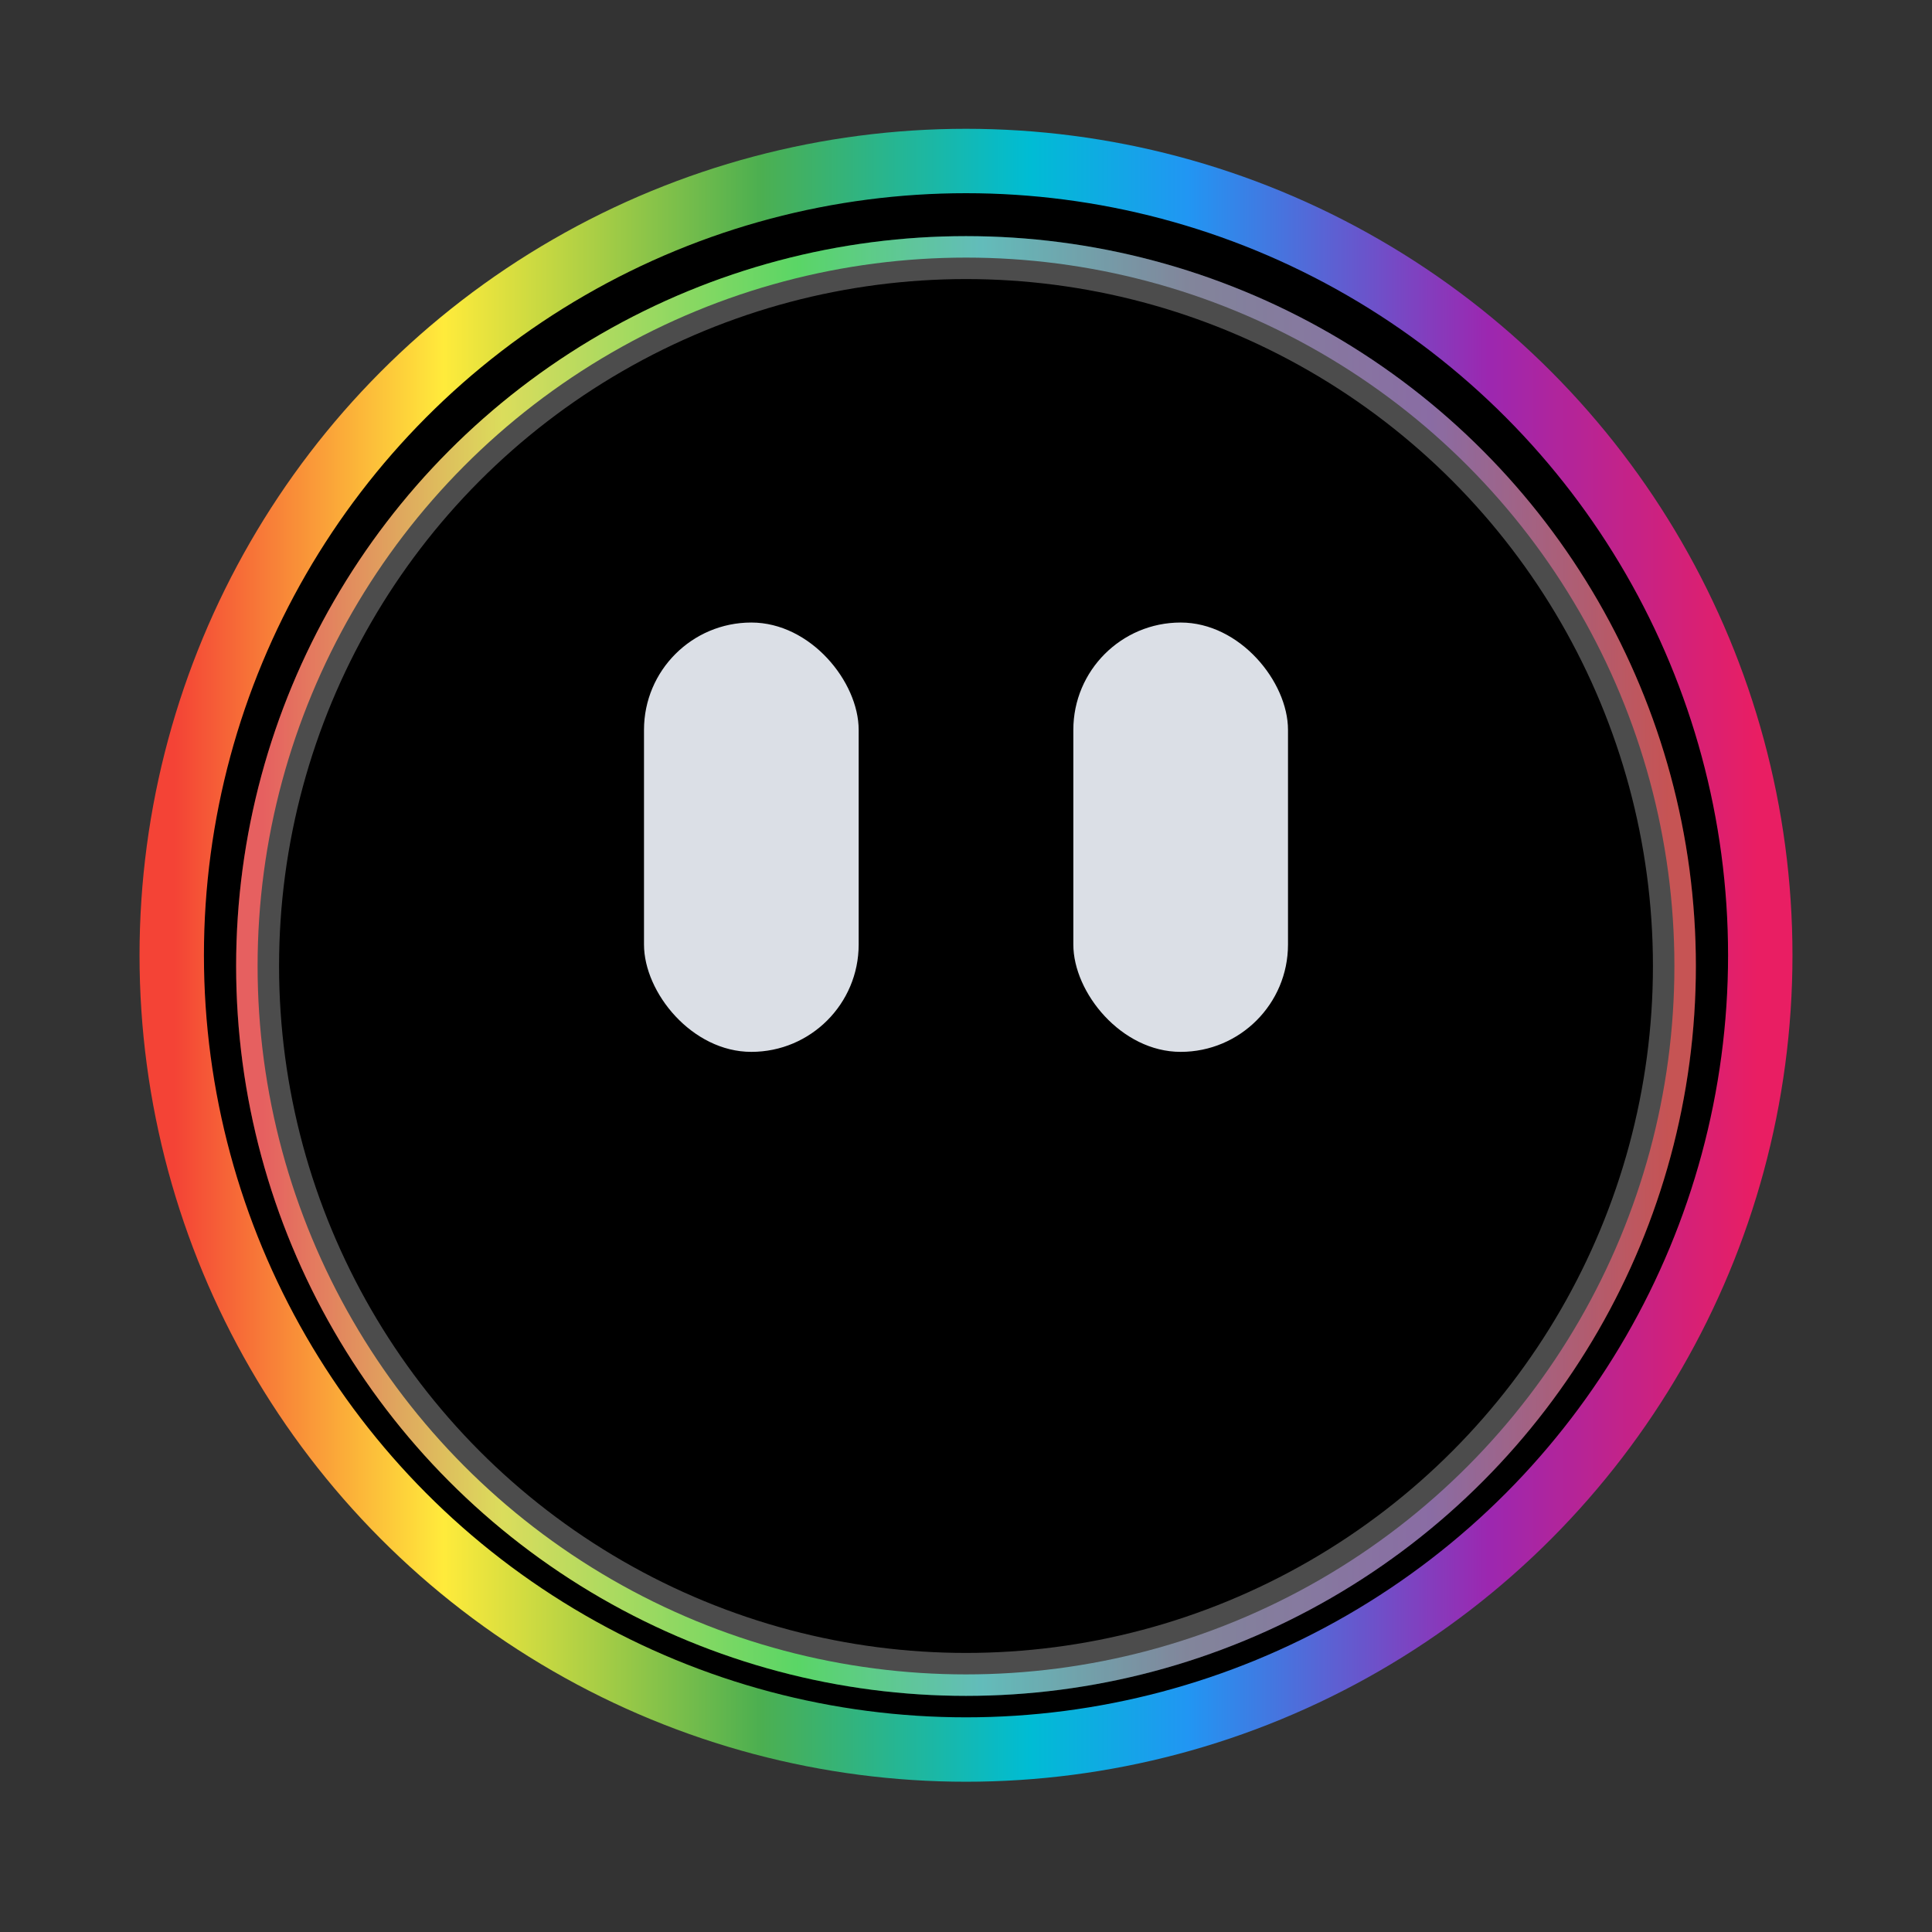 <svg id="eeULayKI6Qr1" xmlns="http://www.w3.org/2000/svg" xmlns:xlink="http://www.w3.org/1999/xlink" viewBox="0 0 180 180" shape-rendering="geometricPrecision" text-rendering="geometricPrecision" project-id="371a8a486ff4443885fbd5b847122a85" export-id="e835dc2b5cda4918a5a11fd0da0ba228" cached="false" style="background-color:transparent"><rect x="0" y="0" width="180" height="180" fill="#333333" stroke="none"/><defs><linearGradient id="eeULayKI6Qr2-stroke" x1="0" y1="0.5" x2="1" y2="0.5" spreadMethod="pad" gradientUnits="objectBoundingBox" gradientTransform="translate(0 0)"><stop id="eeULayKI6Qr2-stroke-0" offset="0%" stop-color="#f44336"/><stop id="eeULayKI6Qr2-stroke-1" offset="17%" stop-color="#ffeb3b"/><stop id="eeULayKI6Qr2-stroke-2" offset="37%" stop-color="#4caf50"/><stop id="eeULayKI6Qr2-stroke-3" offset="54%" stop-color="#00bcd4"/><stop id="eeULayKI6Qr2-stroke-4" offset="64%" stop-color="#2196f3"/><stop id="eeULayKI6Qr2-stroke-5" offset="83%" stop-color="#9c27b0"/><stop id="eeULayKI6Qr2-stroke-6" offset="100%" stop-color="#e91e63"/></linearGradient><linearGradient id="eeULayKI6Qr3-stroke" x1="0" y1="0.5" x2="1" y2="0.5" spreadMethod="pad" gradientUnits="objectBoundingBox" gradientTransform="translate(0 0)"><stop id="eeULayKI6Qr3-stroke-0" offset="0%" stop-color="#db1c1c"/><stop id="eeULayKI6Qr3-stroke-1" offset="17%" stop-color="#ccce17"/><stop id="eeULayKI6Qr3-stroke-2" offset="38%" stop-color="#14c425"/><stop id="eeULayKI6Qr3-stroke-3" offset="51%" stop-color="#20a09d"/><stop id="eeULayKI6Qr3-stroke-4" offset="66%" stop-color="#4d5170"/><stop id="eeULayKI6Qr3-stroke-5" offset="83%" stop-color="#582e7d"/><stop id="eeULayKI6Qr3-stroke-6" offset="100%" stop-color="#ae0b0b"/></linearGradient></defs><ellipse rx="74" ry="74" transform="translate(90 89)" stroke="url(#eeULayKI6Qr2-stroke)" stroke-width="6"/><ellipse rx="66" ry="66" transform="translate(90 90)" stroke="url(#eeULayKI6Qr3-stroke)" stroke-width="4"/><ellipse rx="66" ry="66" transform="translate(90 90)" stroke="rgba(255,255,255,0.3)" stroke-width="4"/><rect width="20" height="40" rx="10" ry="10" transform="translate(60 58)" fill="#dbdfe6" stroke-width="0"/><rect width="20" height="40" rx="10" ry="10" transform="translate(100 58)" fill="#dbdfe6" stroke-width="0"/></svg>
